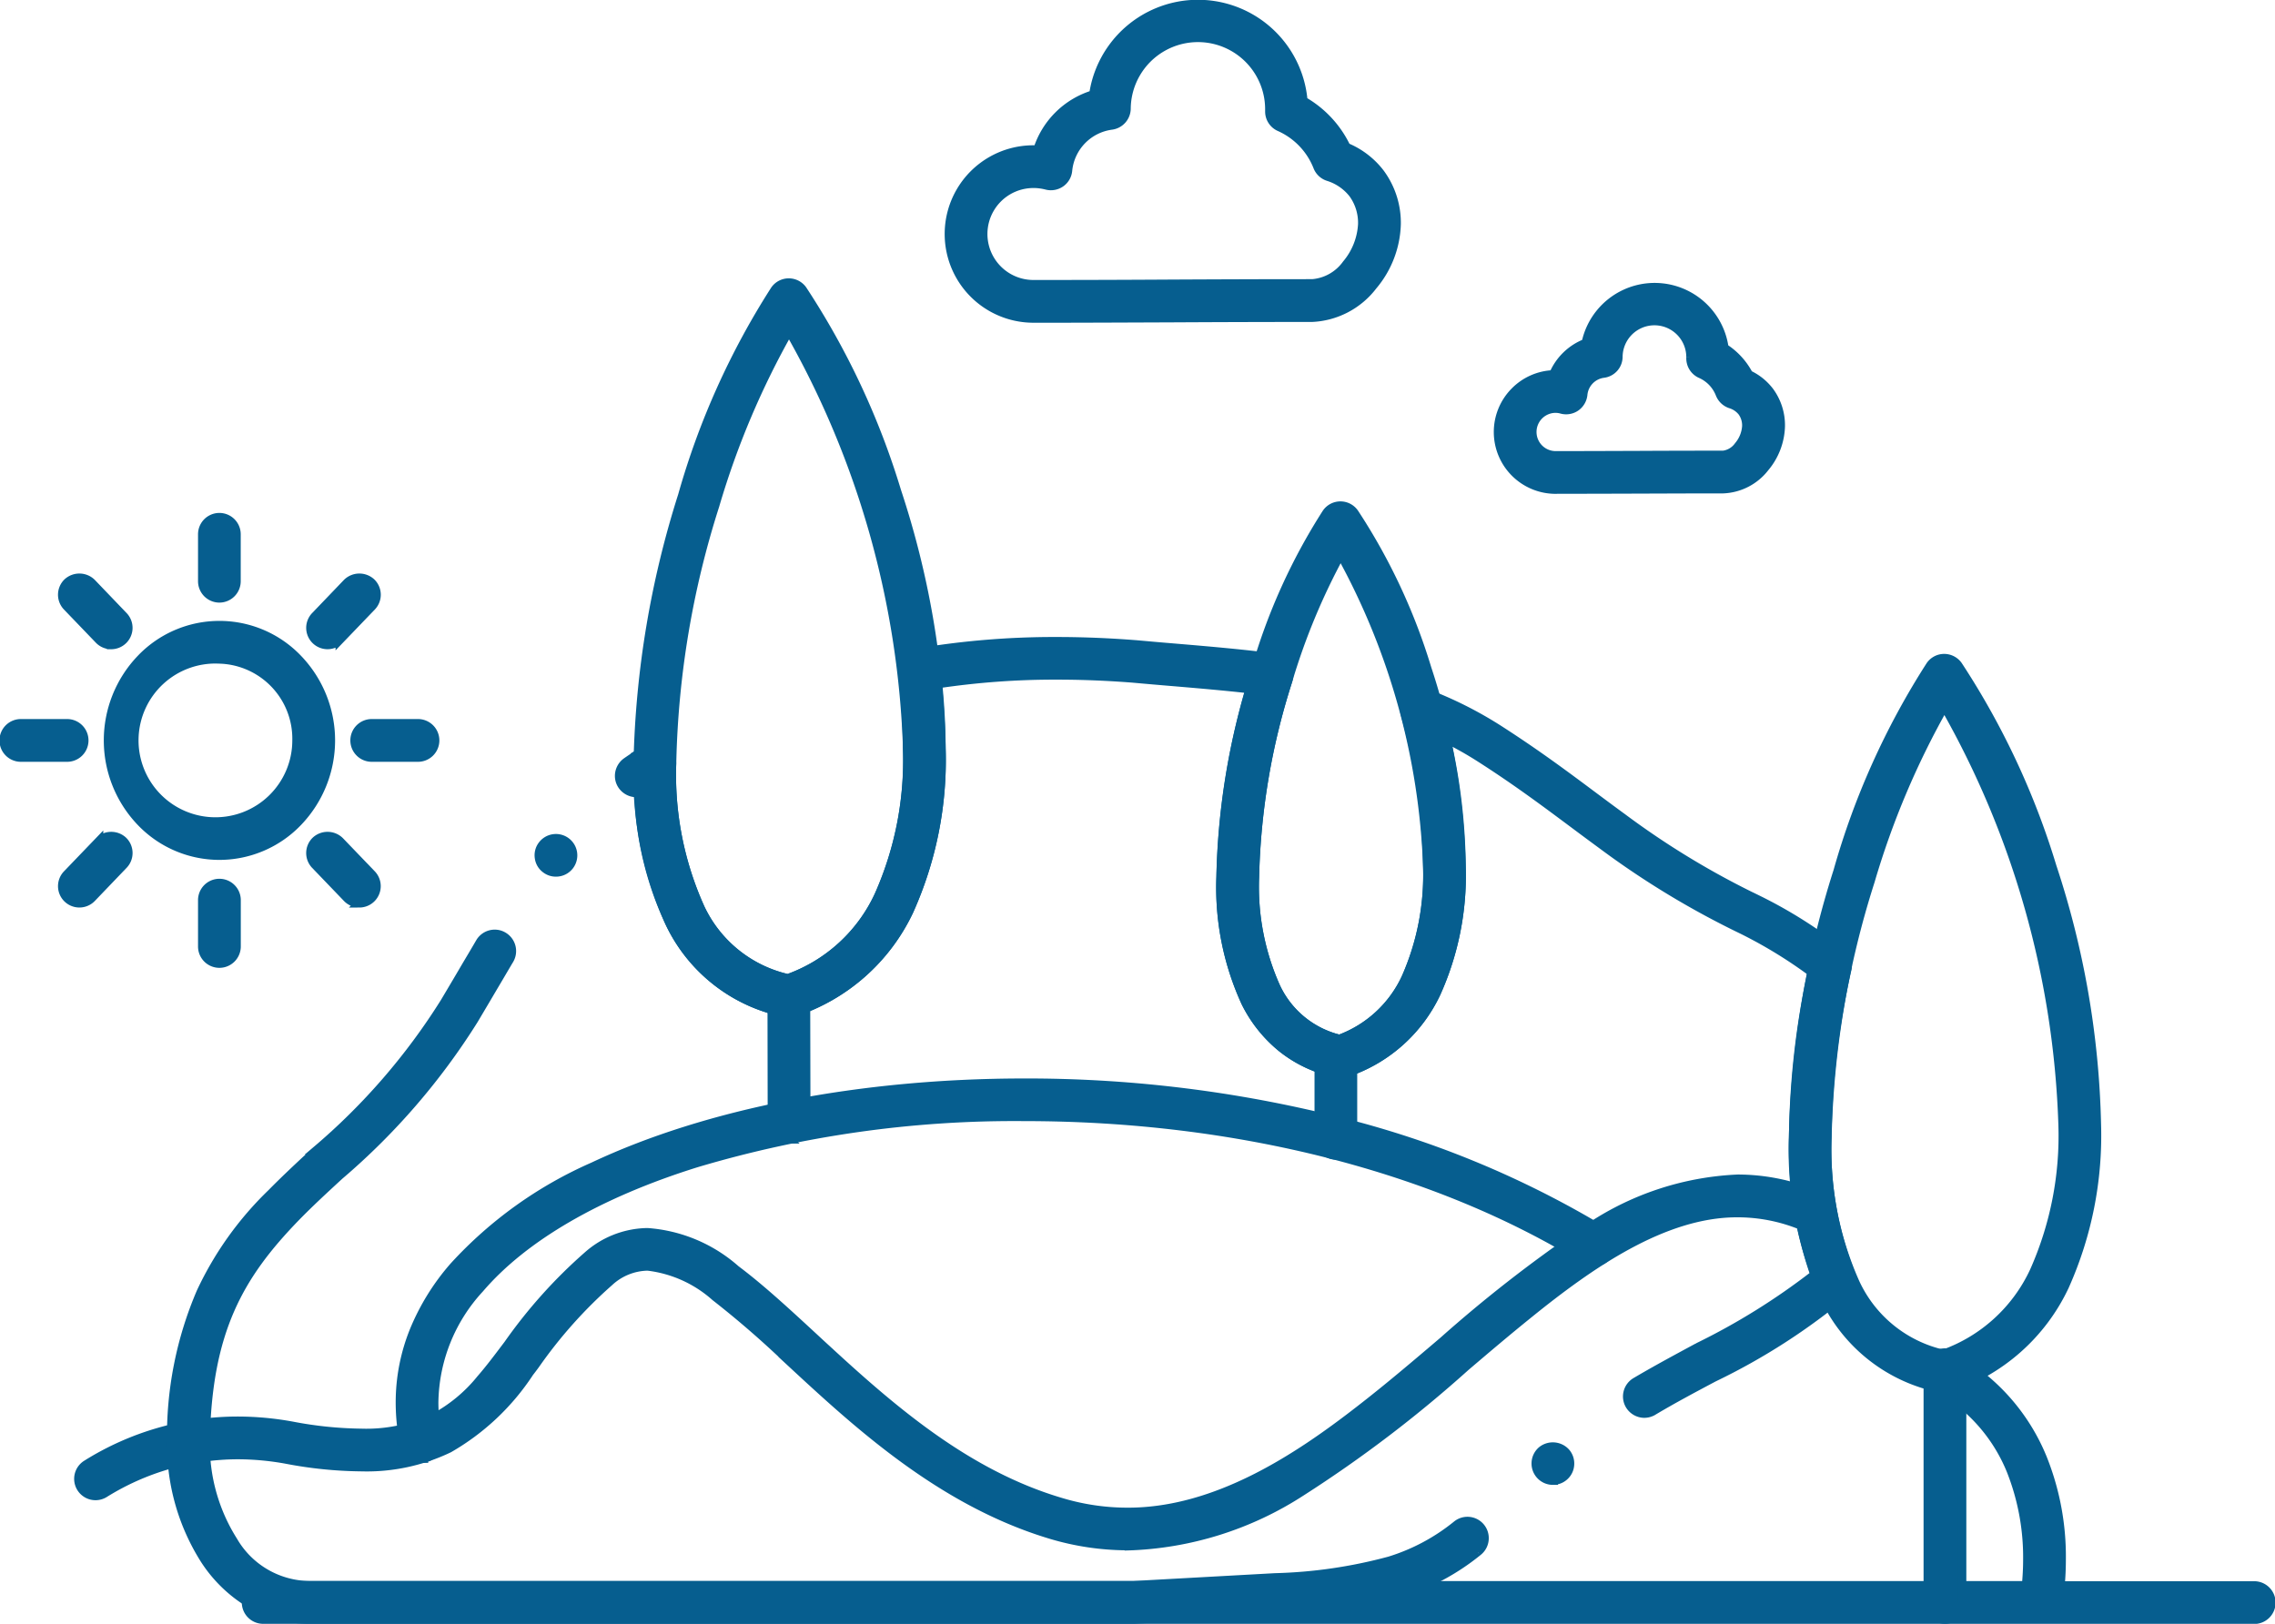 <svg xmlns="http://www.w3.org/2000/svg" width="105.195" height="75.102" viewBox="0 0 105.195 75.102">
  <g id="noun-hill-2361402" transform="translate(-168.625 -124.403)">
    <path id="Path_542" data-name="Path 542" d="M273.83,370.977c-.013,0-.023,0-.037,0H191.65a.789.789,0,1,1,0-1.577H273.14c.039-.394.06-.8.06-1.206a10.883,10.883,0,0,0-.765-4.111,7.7,7.7,0,0,0-3.467-3.872.787.787,0,0,1-.376-.473.776.776,0,0,1,.071-.6.785.785,0,0,1,.689-.4.807.807,0,0,1,.384.1,9.377,9.377,0,0,1,4.153,4.647,12.217,12.217,0,0,1,.888,4.716c0,.407-.019.815-.053,1.206h8.933a.789.789,0,1,1,0,1.577h-9.792c-.01,0-.023,0-.037,0Zm-42.245-3.4h-.006a12.4,12.4,0,0,1-3.528-.523c-5.084-1.525-8.975-5.132-12.1-8.028a44.1,44.1,0,0,0-3.423-2.973,5.7,5.7,0,0,0-3.121-1.409h-.021a2.675,2.675,0,0,0-1.761.717A21.553,21.553,0,0,0,204.2,359.2c-.086.118-.176.237-.266.352a10.994,10.994,0,0,1-3.722,3.512,8.777,8.777,0,0,1-4.056.862h-.013a19.339,19.339,0,0,1-3.441-.349,12.639,12.639,0,0,0-2.258-.21,11.7,11.7,0,0,0-6.164,1.777.787.787,0,1,1-.823-1.343,13.181,13.181,0,0,1,6.982-2.011h.006a14.058,14.058,0,0,1,2.542.237,17.916,17.916,0,0,0,3.157.323,7.276,7.276,0,0,0,3.357-.691,7.05,7.05,0,0,0,2.179-1.8c.418-.478.828-1.028,1.265-1.606a23.068,23.068,0,0,1,3.667-4.093,4.259,4.259,0,0,1,2.758-1.088h.021a6.913,6.913,0,0,1,4.085,1.722c1.13.847,2.3,1.927,3.536,3.068.223.207.45.418.681.628,3.121,2.876,6.525,5.789,10.812,7.058a10.664,10.664,0,0,0,3.083.457h.021c4.106,0,7.873-2.515,10.7-4.711,1.307-1.009,2.616-2.124,3.88-3.2a63.186,63.186,0,0,1,6.354-4.963,13.373,13.373,0,0,1,7.269-2.534h0a9.412,9.412,0,0,1,3.5.686h0a.8.8,0,0,1,.431.421.788.788,0,0,1-.726,1.1.806.806,0,0,1-.292-.055,7.785,7.785,0,0,0-2.918-.573h-.037c-3.4,0-6.8,2.376-9.666,4.7-.952.768-1.89,1.564-2.881,2.408a58.5,58.5,0,0,1-7.59,5.781,15.616,15.616,0,0,1-8.045,2.519Z" transform="translate(-10.827 -171.673)" fill="#065e8f" stroke="#065e8f" stroke-width="0.4"/>
    <path id="Path_543" data-name="Path 543" d="M193.942,254.739a5.029,5.029,0,0,1-3.648-1.572,5.454,5.454,0,0,1,0-7.51,5.018,5.018,0,0,1,7.295,0,5.447,5.447,0,0,1,0,7.51A5.03,5.03,0,0,1,193.942,254.739Zm0-9.077a3.755,3.755,0,1,0,3.57,3.752,3.674,3.674,0,0,0-3.57-3.752Z" transform="translate(-15.171 -90.766)" fill="#065e8f" stroke="#065e8f" stroke-width="0.4"/>
    <path id="Path_544" data-name="Path 544" d="M182.245,238.067a.783.783,0,0,1-.568-.242l-1.472-1.532a.789.789,0,0,1,.021-1.114.812.812,0,0,1,1.117.021l1.469,1.532a.789.789,0,0,1-.567,1.336Z" transform="translate(-8.478 -83.838)" fill="#065e8f" stroke="#065e8f" stroke-width="0.4"/>
    <path id="Path_545" data-name="Path 545" d="M171.7,264.545h-2.082a.789.789,0,1,1,0-1.577H171.7a.789.789,0,1,1,0,1.577Z" transform="translate(0 -105.109)" fill="#065e8f" stroke="#065e8f" stroke-width="0.4"/>
    <path id="Path_546" data-name="Path 546" d="M180.777,287.77a.788.788,0,0,1-.568-1.335l1.472-1.532a.808.808,0,0,1,1.114-.021.789.789,0,0,1,.021,1.114l-1.469,1.532A.79.79,0,0,1,180.777,287.77Z" transform="translate(-8.481 -121.595)" fill="#065e8f" stroke="#065e8f" stroke-width="0.4"/>
    <path id="Path_547" data-name="Path 547" d="M207.717,297.34a.787.787,0,0,1-.789-.789v-2.169a.789.789,0,0,1,1.577,0v2.169A.789.789,0,0,1,207.717,297.34Z" transform="translate(-28.946 -128.375)" fill="#065e8f" stroke="#065e8f" stroke-width="0.4"/>
    <path id="Path_548" data-name="Path 548" d="M229.994,287.767a.786.786,0,0,1-.571-.242l-1.472-1.532a.79.79,0,0,1,.024-1.114.808.808,0,0,1,1.114.021l1.472,1.532a.79.79,0,0,1-.568,1.336Z" transform="translate(-44.75 -121.592)" fill="#065e8f" stroke="#065e8f" stroke-width="0.4"/>
    <path id="Path_549" data-name="Path 549" d="M239.216,264.545h-2.082a.789.789,0,1,1,0-1.577h2.082a.789.789,0,1,1,0,1.577Z" transform="translate(-51.292 -105.109)" fill="#065e8f" stroke="#065e8f" stroke-width="0.4"/>
    <path id="Path_550" data-name="Path 550" d="M228.521,238.07a.788.788,0,0,1-.567-1.335l1.469-1.532a.812.812,0,0,1,1.117-.021.787.787,0,0,1,.022,1.114l-1.472,1.532A.8.8,0,0,1,228.521,238.07Z" transform="translate(-44.75 -83.841)" fill="#065e8f" stroke="#065e8f" stroke-width="0.4"/>
    <path id="Path_551" data-name="Path 551" d="M207.717,227.06a.789.789,0,0,1-.789-.789V224.1a.787.787,0,1,1,1.574,0v2.169A.789.789,0,0,1,207.717,227.06Z" transform="translate(-28.946 -74.987)" fill="#065e8f" stroke="#065e8f" stroke-width="0.4"/>
    <path id="Path_552" data-name="Path 552" d="M354.463,139.129a3.9,3.9,0,1,1,0-7.807h.008c.06,0,.121,0,.184.006a3.9,3.9,0,0,1,2.584-2.553,4.884,4.884,0,0,1,9.7.292,4.895,4.895,0,0,1,1.99,2.14,3.806,3.806,0,0,1,1.561,1.193,3.865,3.865,0,0,1,.762,2.379,4.615,4.615,0,0,1-1.094,2.842,3.753,3.753,0,0,1-2.81,1.472c-2.293,0-4.456.008-6.546.019-2.04.008-4.151.018-6.338.018Zm0-6.23a2.326,2.326,0,1,0,0,4.653q3.269,0,6.325-.019c2.1-.01,4.259-.019,6.559-.019h.013a2.155,2.155,0,0,0,1.58-.894,3.125,3.125,0,0,0,.733-1.843,2.292,2.292,0,0,0-.439-1.422,2.339,2.339,0,0,0-1.149-.783.785.785,0,0,1-.484-.463,3.349,3.349,0,0,0-1.754-1.83.785.785,0,0,1-.47-.72v-.076a3.307,3.307,0,0,0-6.614-.051.793.793,0,0,1-.689.77,2.334,2.334,0,0,0-2.017,2.084.784.784,0,0,1-.331.573.793.793,0,0,1-.652.118,2.465,2.465,0,0,0-.611-.079Z" transform="translate(-138.053)" fill="#065e8f" stroke="#065e8f" stroke-width="0.4"/>
    <path id="Path_553" data-name="Path 553" d="M519.961,284.215a.776.776,0,0,1-.158-.016,7.532,7.532,0,0,1-5.352-4.156,16.527,16.527,0,0,1-1.472-7.445,43.816,43.816,0,0,1,2.061-12.323,35.371,35.371,0,0,1,4.282-9.513.78.78,0,0,1,.641-.331.793.793,0,0,1,.641.331,35.94,35.94,0,0,1,4.353,9.313,40.653,40.653,0,0,1,2.058,11.9,17.037,17.037,0,0,1-1.485,7.505,8.962,8.962,0,0,1-5.32,4.7.772.772,0,0,1-.249.039Zm.008-31.562a38.184,38.184,0,0,0-3.42,8.086,41.94,41.94,0,0,0-1.992,11.862,15.045,15.045,0,0,0,1.3,6.727,5.917,5.917,0,0,0,4.061,3.283,7.348,7.348,0,0,0,4.2-3.828,15.387,15.387,0,0,0,1.322-6.809,41.718,41.718,0,0,0-5.47-19.322Z" transform="translate(-261.438 -95.585)" fill="#065e8f" stroke="#065e8f" stroke-width="0.4"/>
    <path id="Path_554" data-name="Path 554" d="M539.687,396.492a.789.789,0,0,1-.789-.789V384.97a.789.789,0,1,1,1.577,0V395.7A.787.787,0,0,1,539.687,396.492Z" transform="translate(-281.128 -197.19)" fill="#065e8f" stroke="#065e8f" stroke-width="0.4"/>
    <path id="Path_555" data-name="Path 555" d="M297.69,211.949a.824.824,0,0,1-.161-.016,7.534,7.534,0,0,1-5.35-4.158,16.523,16.523,0,0,1-1.469-7.442,43.819,43.819,0,0,1,2.058-12.326,35.5,35.5,0,0,1,4.279-9.513.786.786,0,0,1,1.283,0,35.853,35.853,0,0,1,4.356,9.313,40.691,40.691,0,0,1,2.058,11.9,17.037,17.037,0,0,1-1.485,7.505,8.962,8.962,0,0,1-5.321,4.7.817.817,0,0,1-.249.038Zm.008-31.567a38.245,38.245,0,0,0-3.42,8.086,41.951,41.951,0,0,0-1.99,11.863,14.994,14.994,0,0,0,1.3,6.724,5.924,5.924,0,0,0,4.059,3.286,7.348,7.348,0,0,0,4.2-3.828,15.387,15.387,0,0,0,1.322-6.809,41.763,41.763,0,0,0-5.469-19.323Z" transform="translate(-92.591 -40.686)" fill="#065e8f" stroke="#065e8f" stroke-width="0.4"/>
    <path id="Path_556" data-name="Path 556" d="M317.275,319.583a.789.789,0,0,1-.789-.789l-.01-5.826a.763.763,0,0,1,.229-.558.787.787,0,0,1,1.346.555l.013,5.826a.79.79,0,0,1-.79.791Z" transform="translate(-112.163 -142.492)" fill="#065e8f" stroke="#065e8f" stroke-width="0.4"/>
    <path id="Path_557" data-name="Path 557" d="M408.382,247.345a.825.825,0,0,1-.161-.016,5.924,5.924,0,0,1-2.55-1.18,6.3,6.3,0,0,1-1.677-2.106,12.674,12.674,0,0,1-1.149-5.791,33.871,33.871,0,0,1,1.588-9.5,27.453,27.453,0,0,1,3.307-7.347.786.786,0,0,1,1.282,0,27.716,27.716,0,0,1,3.365,7.193,31.431,31.431,0,0,1,1.588,9.18,13.229,13.229,0,0,1-1.159,5.836,7.035,7.035,0,0,1-4.185,3.7.778.778,0,0,1-.248.038Zm.008-24.029a30.208,30.208,0,0,0-2.448,5.9,31.936,31.936,0,0,0-1.519,9.04,11.342,11.342,0,0,0,.975,5.073,4.386,4.386,0,0,0,2.939,2.411,5.465,5.465,0,0,0,3.065-2.826,11.709,11.709,0,0,0,1-5.136,32.3,32.3,0,0,0-4.009-14.458Z" transform="translate(-177.775 -73.282)" fill="#065e8f" stroke="#065e8f" stroke-width="0.4"/>
    <path id="Path_558" data-name="Path 558" d="M422.5,329.025a.789.789,0,0,1-.786-.789v-3.822a.787.787,0,1,1,1.574,0v3.822A.79.79,0,0,1,422.5,329.025Z" transform="translate(-192.106 -151.189)" fill="#065e8f" stroke="#065e8f" stroke-width="0.4"/>
    <path id="Path_559" data-name="Path 559" d="M245.931,349.513a.787.787,0,0,1-.77-.628,9.5,9.5,0,0,1-.207-1.958,8.839,8.839,0,0,1,.654-3.349,10.665,10.665,0,0,1,1.837-2.955,19.135,19.135,0,0,1,6.438-4.613c5.307-2.5,12.384-3.872,19.929-3.875a59.017,59.017,0,0,1,13.933,1.635,44.473,44.473,0,0,1,12.828,5.2h0a.789.789,0,1,1-.829,1.343c-6.906-4.261-16.112-6.606-25.917-6.606h-.023a51.433,51.433,0,0,0-15.152,2.142c-4.508,1.409-7.971,3.415-10.013,5.8a7.907,7.907,0,0,0-2.111,5.276,8.029,8.029,0,0,0,.174,1.637.791.791,0,0,1-.61.933,1.108,1.108,0,0,1-.163.014Z" transform="translate(-57.832 -157.653)" fill="#065e8f" stroke="#065e8f" stroke-width="0.4"/>
    <path id="Path_560" data-name="Path 560" d="M458.871,188.385a2.66,2.66,0,0,1-1.911-4.511,2.643,2.643,0,0,1,1.808-.809,2.672,2.672,0,0,1,1.5-1.453,3.25,3.25,0,0,1,6.4.223,3.266,3.266,0,0,1,1.13,1.233,2.6,2.6,0,0,1,.957.768,2.647,2.647,0,0,1,.52,1.622,3.094,3.094,0,0,1-.726,1.906,2.568,2.568,0,0,1-1.932,1c-1.377,0-2.676.006-3.93.01q-1.839.007-3.813.009Zm0-3.746a1.084,1.084,0,0,0,0,2.169c1.309,0,2.576-.006,3.8-.01,1.259-.006,2.56-.01,3.943-.01h.01a1.019,1.019,0,0,0,.7-.423,1.557,1.557,0,0,0,.368-.907,1.067,1.067,0,0,0-.2-.665,1.092,1.092,0,0,0-.539-.362.8.8,0,0,1-.486-.463,1.684,1.684,0,0,0-.883-.926.788.788,0,0,1-.473-.72v-.047a1.672,1.672,0,0,0-3.344-.026.782.782,0,0,1-.686.77,1.086,1.086,0,0,0-.941.973.8.8,0,0,1-.339.578.794.794,0,0,1-.66.108.982.982,0,0,0-.276-.038Z" transform="translate(-218.313 -41.342)" fill="#065e8f" stroke="#065e8f" stroke-width="0.4"/>
    <path id="Path_561" data-name="Path 561" d="M245.487,292.41H207.351a5.359,5.359,0,0,1-2.836-.794,6.439,6.439,0,0,1-2-1.969,9.926,9.926,0,0,1-1.543-5.336v-.1a16.86,16.86,0,0,1,1.367-6.943,15.429,15.429,0,0,1,3.265-4.571c.67-.681,1.354-1.314,2.08-1.988a29.545,29.545,0,0,0,5.918-6.835c.378-.634.729-1.228,1.067-1.806q.3-.5.576-.975a.792.792,0,0,1,.681-.387.767.767,0,0,1,.4.111.791.791,0,0,1,.279,1.081c-.168.281-.339.573-.515.872-.361.61-.73,1.238-1.13,1.911a31.288,31.288,0,0,1-6.22,7.2c-.713.657-1.386,1.278-2.008,1.916-2.592,2.674-4.107,5.239-4.18,10.444v.069a8.292,8.292,0,0,0,1.281,4.463,4.115,4.115,0,0,0,3.539,2.058h38.09l6.54-.361a22.415,22.415,0,0,0,5.3-.773,9.235,9.235,0,0,0,3.115-1.666.785.785,0,0,1,1.272.621.785.785,0,0,1-.3.618,0,0,0,0,1,0,0l-.01.007-.006.006a10.738,10.738,0,0,1-3.6,1.919,23.618,23.618,0,0,1-5.681.841Zm19.367-6.424a.789.789,0,0,1-.516-1.385.812.812,0,0,1,1.112.082.78.78,0,0,1,.19.573.771.771,0,0,1-.27.539s0,0,0,0A.774.774,0,0,1,264.854,285.985Zm4.232-3.1a.8.8,0,0,1-.681-.387.788.788,0,0,1,.279-1.081c.957-.565,1.932-1.088,2.879-1.6a30.956,30.956,0,0,0,5.392-3.357,18.191,18.191,0,0,1-.986-6.346,38.068,38.068,0,0,1,.857-7.637,21.4,21.4,0,0,0-3.207-1.961,39.739,39.739,0,0,1-6.461-3.909c-.466-.342-.933-.688-1.383-1.025-1.291-.962-2.623-1.958-4.306-3.033a16.019,16.019,0,0,0-1.543-.87,27.585,27.585,0,0,1,.7,5.918,13.244,13.244,0,0,1-1.159,5.836,7.043,7.043,0,0,1-4.185,3.7.833.833,0,0,1-.41.023,5.942,5.942,0,0,1-2.55-1.18,6.327,6.327,0,0,1-1.68-2.106,12.854,12.854,0,0,1-1.149-5.791,32.626,32.626,0,0,1,1.354-8.7c-1.183-.134-2.4-.237-3.565-.336-.612-.05-1.243-.105-1.861-.161-1.225-.095-2.373-.139-3.512-.139a36.463,36.463,0,0,0-5.489.4c.1,1.031.155,2.037.155,2.989a16.982,16.982,0,0,1-1.488,7.5,8.957,8.957,0,0,1-5.318,4.7.772.772,0,0,1-.41.023,7.516,7.516,0,0,1-5.331-4.127,15.106,15.106,0,0,1-1.449-6.054.8.8,0,0,1-.755-.331.771.771,0,0,1-.142-.457.8.8,0,0,1,.336-.641c.289-.2.591-.4.9-.584a.806.806,0,0,1,.8-.019.793.793,0,0,1,.4.689,14.923,14.923,0,0,0,1.312,6.674,5.913,5.913,0,0,0,4.046,3.26,7.354,7.354,0,0,0,4.2-3.83,15.361,15.361,0,0,0,1.322-6.8,29.848,29.848,0,0,0-.226-3.555.789.789,0,0,1,.65-.873,38.027,38.027,0,0,1,6.487-.536c1.164,0,2.387.047,3.635.145h.01c.612.055,1.243.111,1.856.161,1.491.126,3.031.257,4.558.453a.791.791,0,0,1,.652,1.018,32.029,32.029,0,0,0-1.551,9.135,11.3,11.3,0,0,0,.978,5.073,4.38,4.38,0,0,0,2.939,2.411,5.464,5.464,0,0,0,3.065-2.826,11.8,11.8,0,0,0,1-5.136,27.885,27.885,0,0,0-1.036-7.077.789.789,0,0,1,1.049-.939,18.189,18.189,0,0,1,3.254,1.637c1.738,1.114,3.094,2.124,4.4,3.1.468.349.91.678,1.364,1.009a37.966,37.966,0,0,0,6.23,3.772l.013.006a21.531,21.531,0,0,1,3.861,2.437.784.784,0,0,1,.276.781,37.5,37.5,0,0,0-.923,7.787,15.717,15.717,0,0,0,1.07,6.251.787.787,0,0,1-.187.9,29.42,29.42,0,0,1-6.138,3.956c-.93.494-1.893,1.006-2.805,1.551a.787.787,0,0,1-.4.108Zm-50.331-25.03a.769.769,0,0,1-.468-.155.76.76,0,0,1-.31-.518.77.77,0,0,1,.145-.581v0a.788.788,0,0,1,1.267.938s0,0,0,0a.783.783,0,0,1-.632.316Z" transform="translate(-24.424 -93.108)" fill="#065e8f" stroke="#065e8f" stroke-width="0.4"/>
  </g>
</svg>
